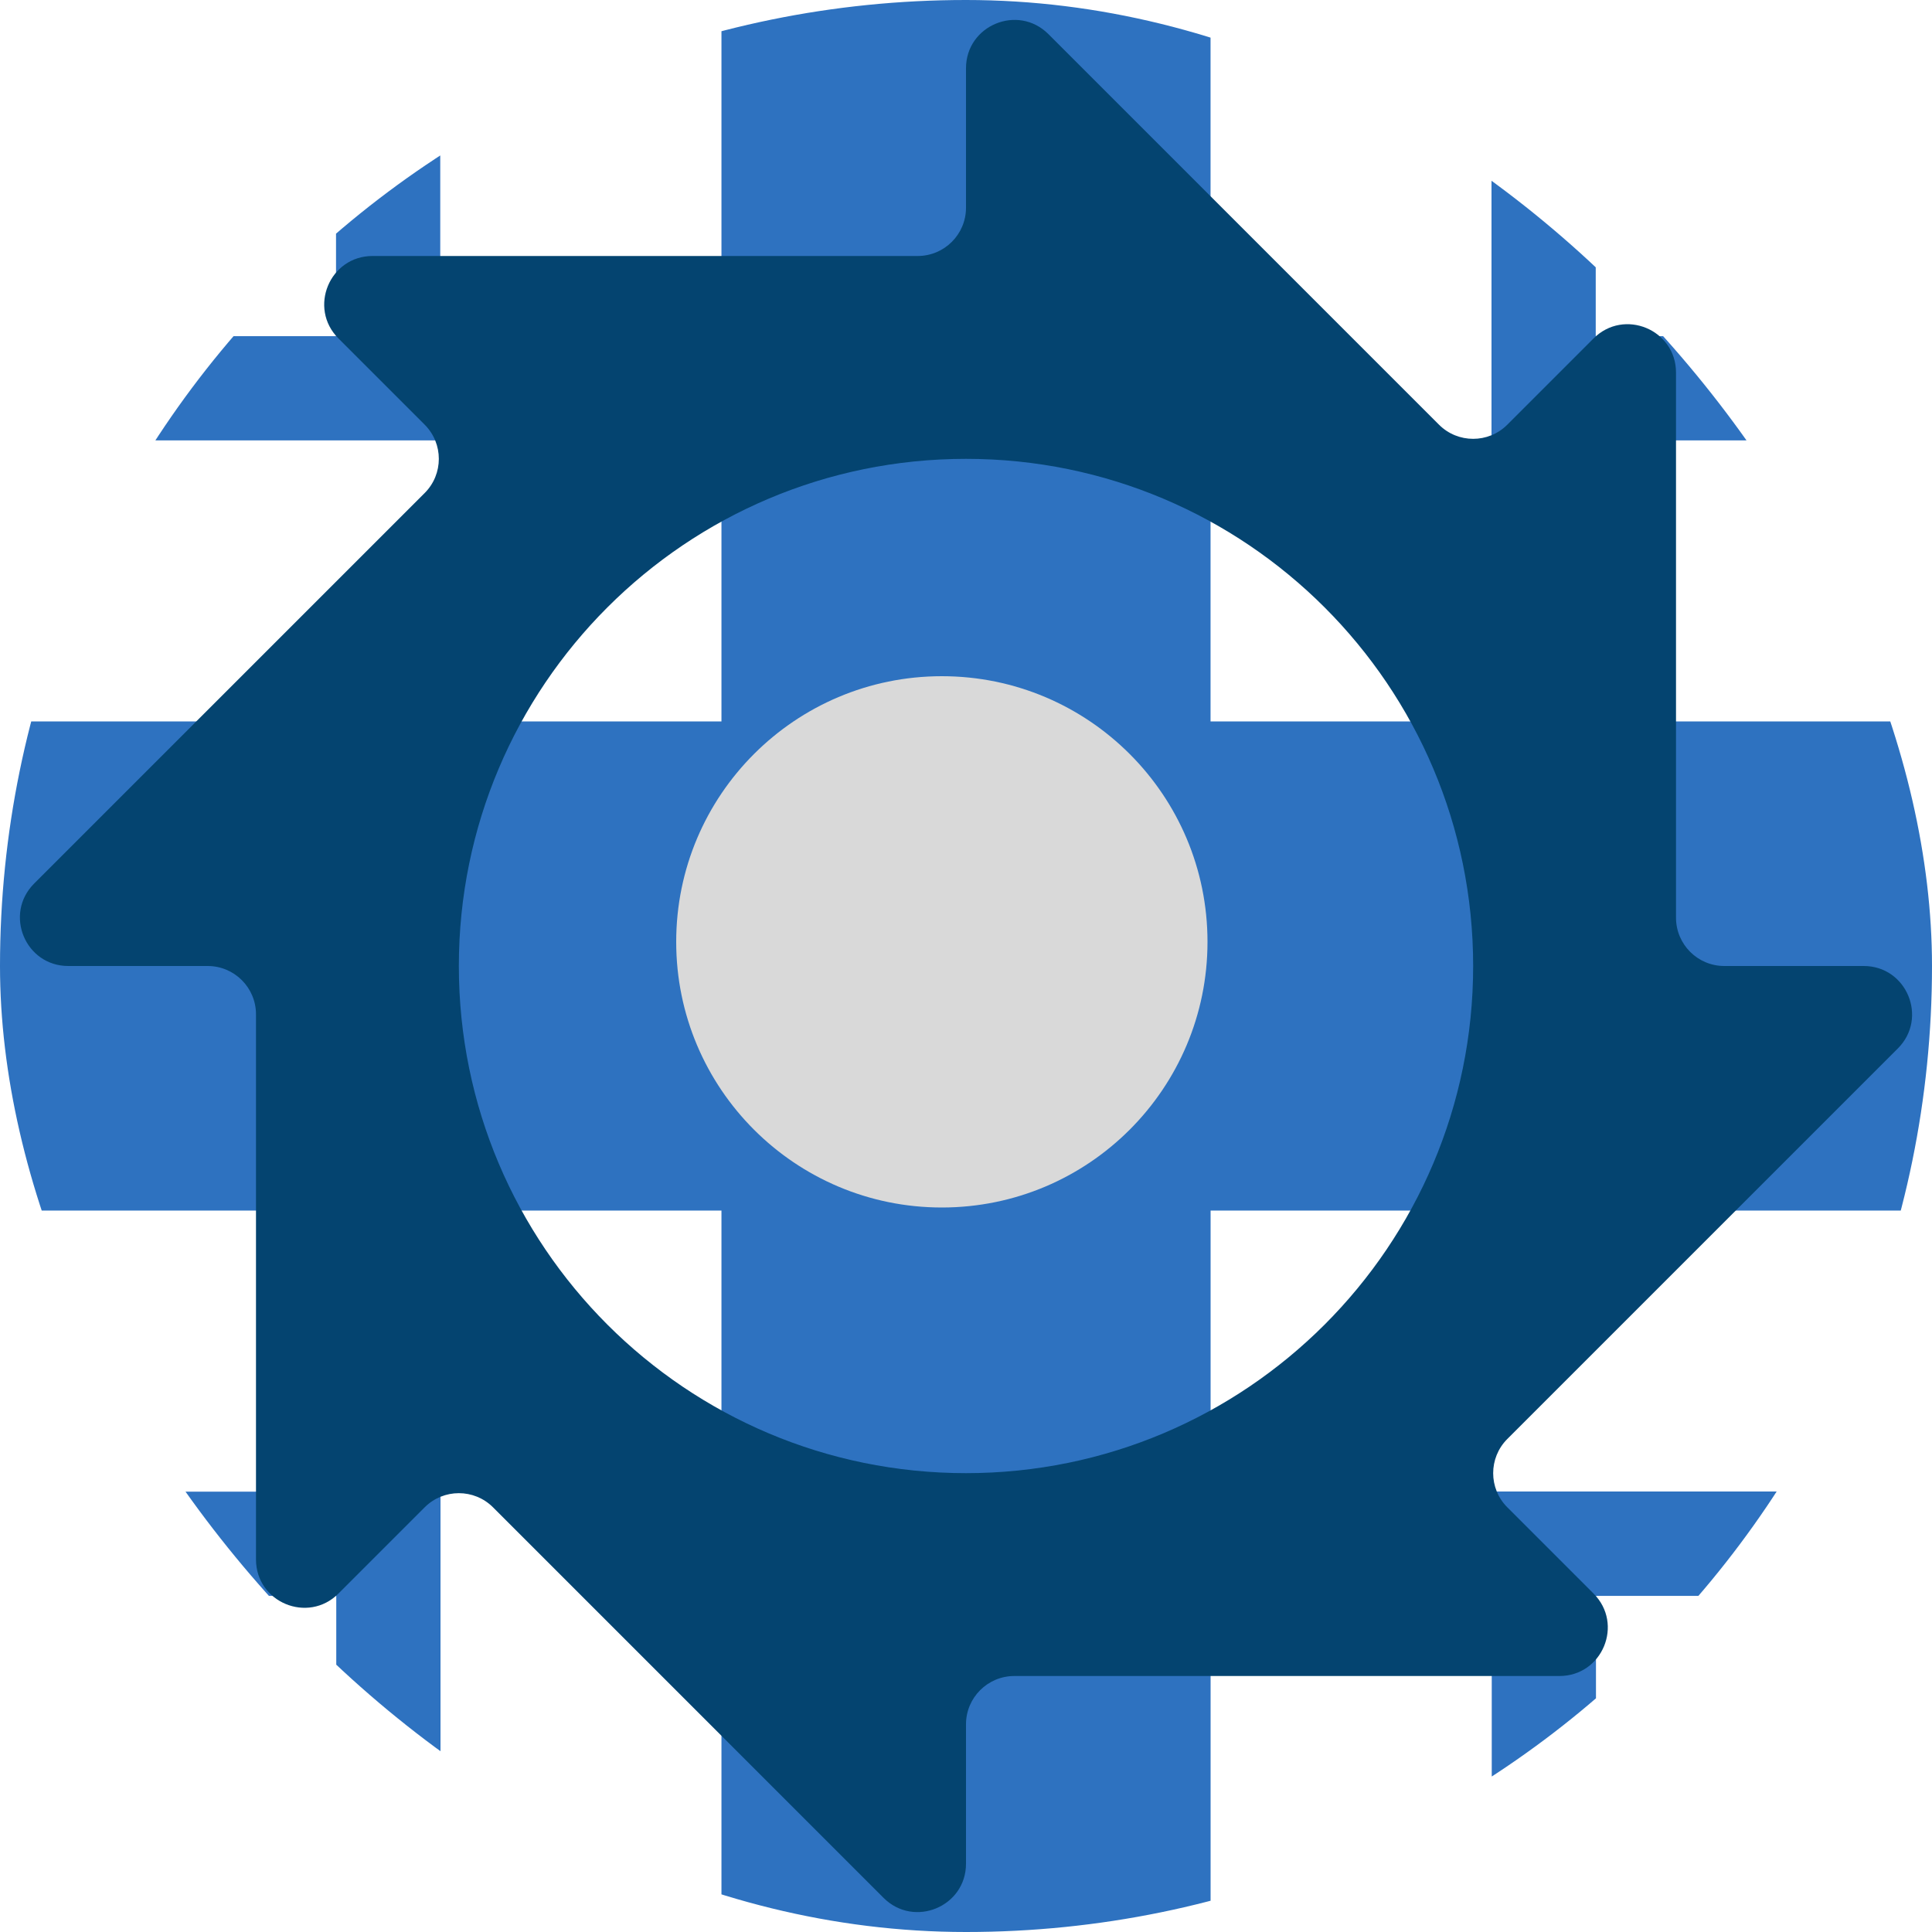 <svg width="40" height="40" viewBox="0 0 40 40" fill="none" xmlns="http://www.w3.org/2000/svg">
<g clip-path="url(#clip0_2_408)">
<path d="M42 25.063V14.936H25.063V-2H14.937V14.937H-2V25.063H14.937V42H25.064V25.063H42ZM42 33.041H33.043V41.998H30.885V30.88H42V33.038V33.041ZM9.12 41.998H6.962V33.041H-1.995V30.883H9.12V42V41.998ZM9.12 9.118H-2V6.96H6.957V-1.997H9.115V9.12L9.12 9.118ZM33.041 6.96H41.998V9.118H30.88V-2H33.038V6.957L33.041 6.96Z" fill="#2E72C0"/>
<g clip-path="url(#clip1_2_408)">
<path d="M21.707 0.707C21.077 0.077 20 0.523 20 1.414V4.3C20 4.852 19.552 5.3 19 5.3H7.714C6.823 5.3 6.377 6.377 7.007 7.007L8.793 8.793C9.183 9.183 9.183 9.817 8.793 10.207L0.707 18.293C0.077 18.923 0.523 20 1.414 20H4.3C4.852 20 5.3 20.448 5.3 21V32.286C5.3 33.177 6.377 33.623 7.007 32.993L8.793 31.207C9.183 30.817 9.817 30.817 10.207 31.207L18.293 39.293C18.923 39.923 20 39.477 20 38.586V35.7C20 35.148 20.448 34.7 21 34.7H32.286C33.177 34.7 33.623 33.623 32.993 32.993L31.207 31.207C30.817 30.817 30.817 30.183 31.207 29.793L39.293 21.707C39.923 21.077 39.477 20 38.586 20H35.7C35.148 20 34.7 19.552 34.7 19V7.714C34.7 6.823 33.623 6.377 32.993 7.007L31.207 8.793C30.817 9.183 30.183 9.183 29.793 8.793L21.707 0.707ZM20 9.5C25.799 9.5 30.5 14.201 30.5 20C30.5 25.799 25.799 30.5 20 30.5C14.201 30.5 9.5 25.799 9.5 20C9.5 14.201 14.201 9.5 20 9.5ZM20.123 15.803C19.561 15.786 19.002 15.883 18.479 16.086C17.955 16.29 17.477 16.596 17.074 16.988C16.671 17.379 16.351 17.847 16.132 18.365C15.913 18.882 15.8 19.438 15.8 20C15.8 21.114 16.242 22.182 17.03 22.97C17.818 23.758 18.886 24.2 20 24.2C21.114 24.2 22.182 23.758 22.97 22.97C23.758 22.182 24.2 21.114 24.2 20C24.2 18.907 23.774 17.858 23.013 17.075C22.252 16.291 21.215 15.835 20.123 15.803Z" fill="#044470"/>
<circle cx="19.5" cy="19.5" r="5.5" fill="#D9D9D9"/>
</g>
</g>
<defs>
<clipPath id="clip0_2_408">
<rect width="40" height="40" rx="20" fill="white"/>
</clipPath>
<clipPath id="clip1_2_408">
<rect width="40" height="40" fill="white"/>
</clipPath>
</defs>
</svg>
